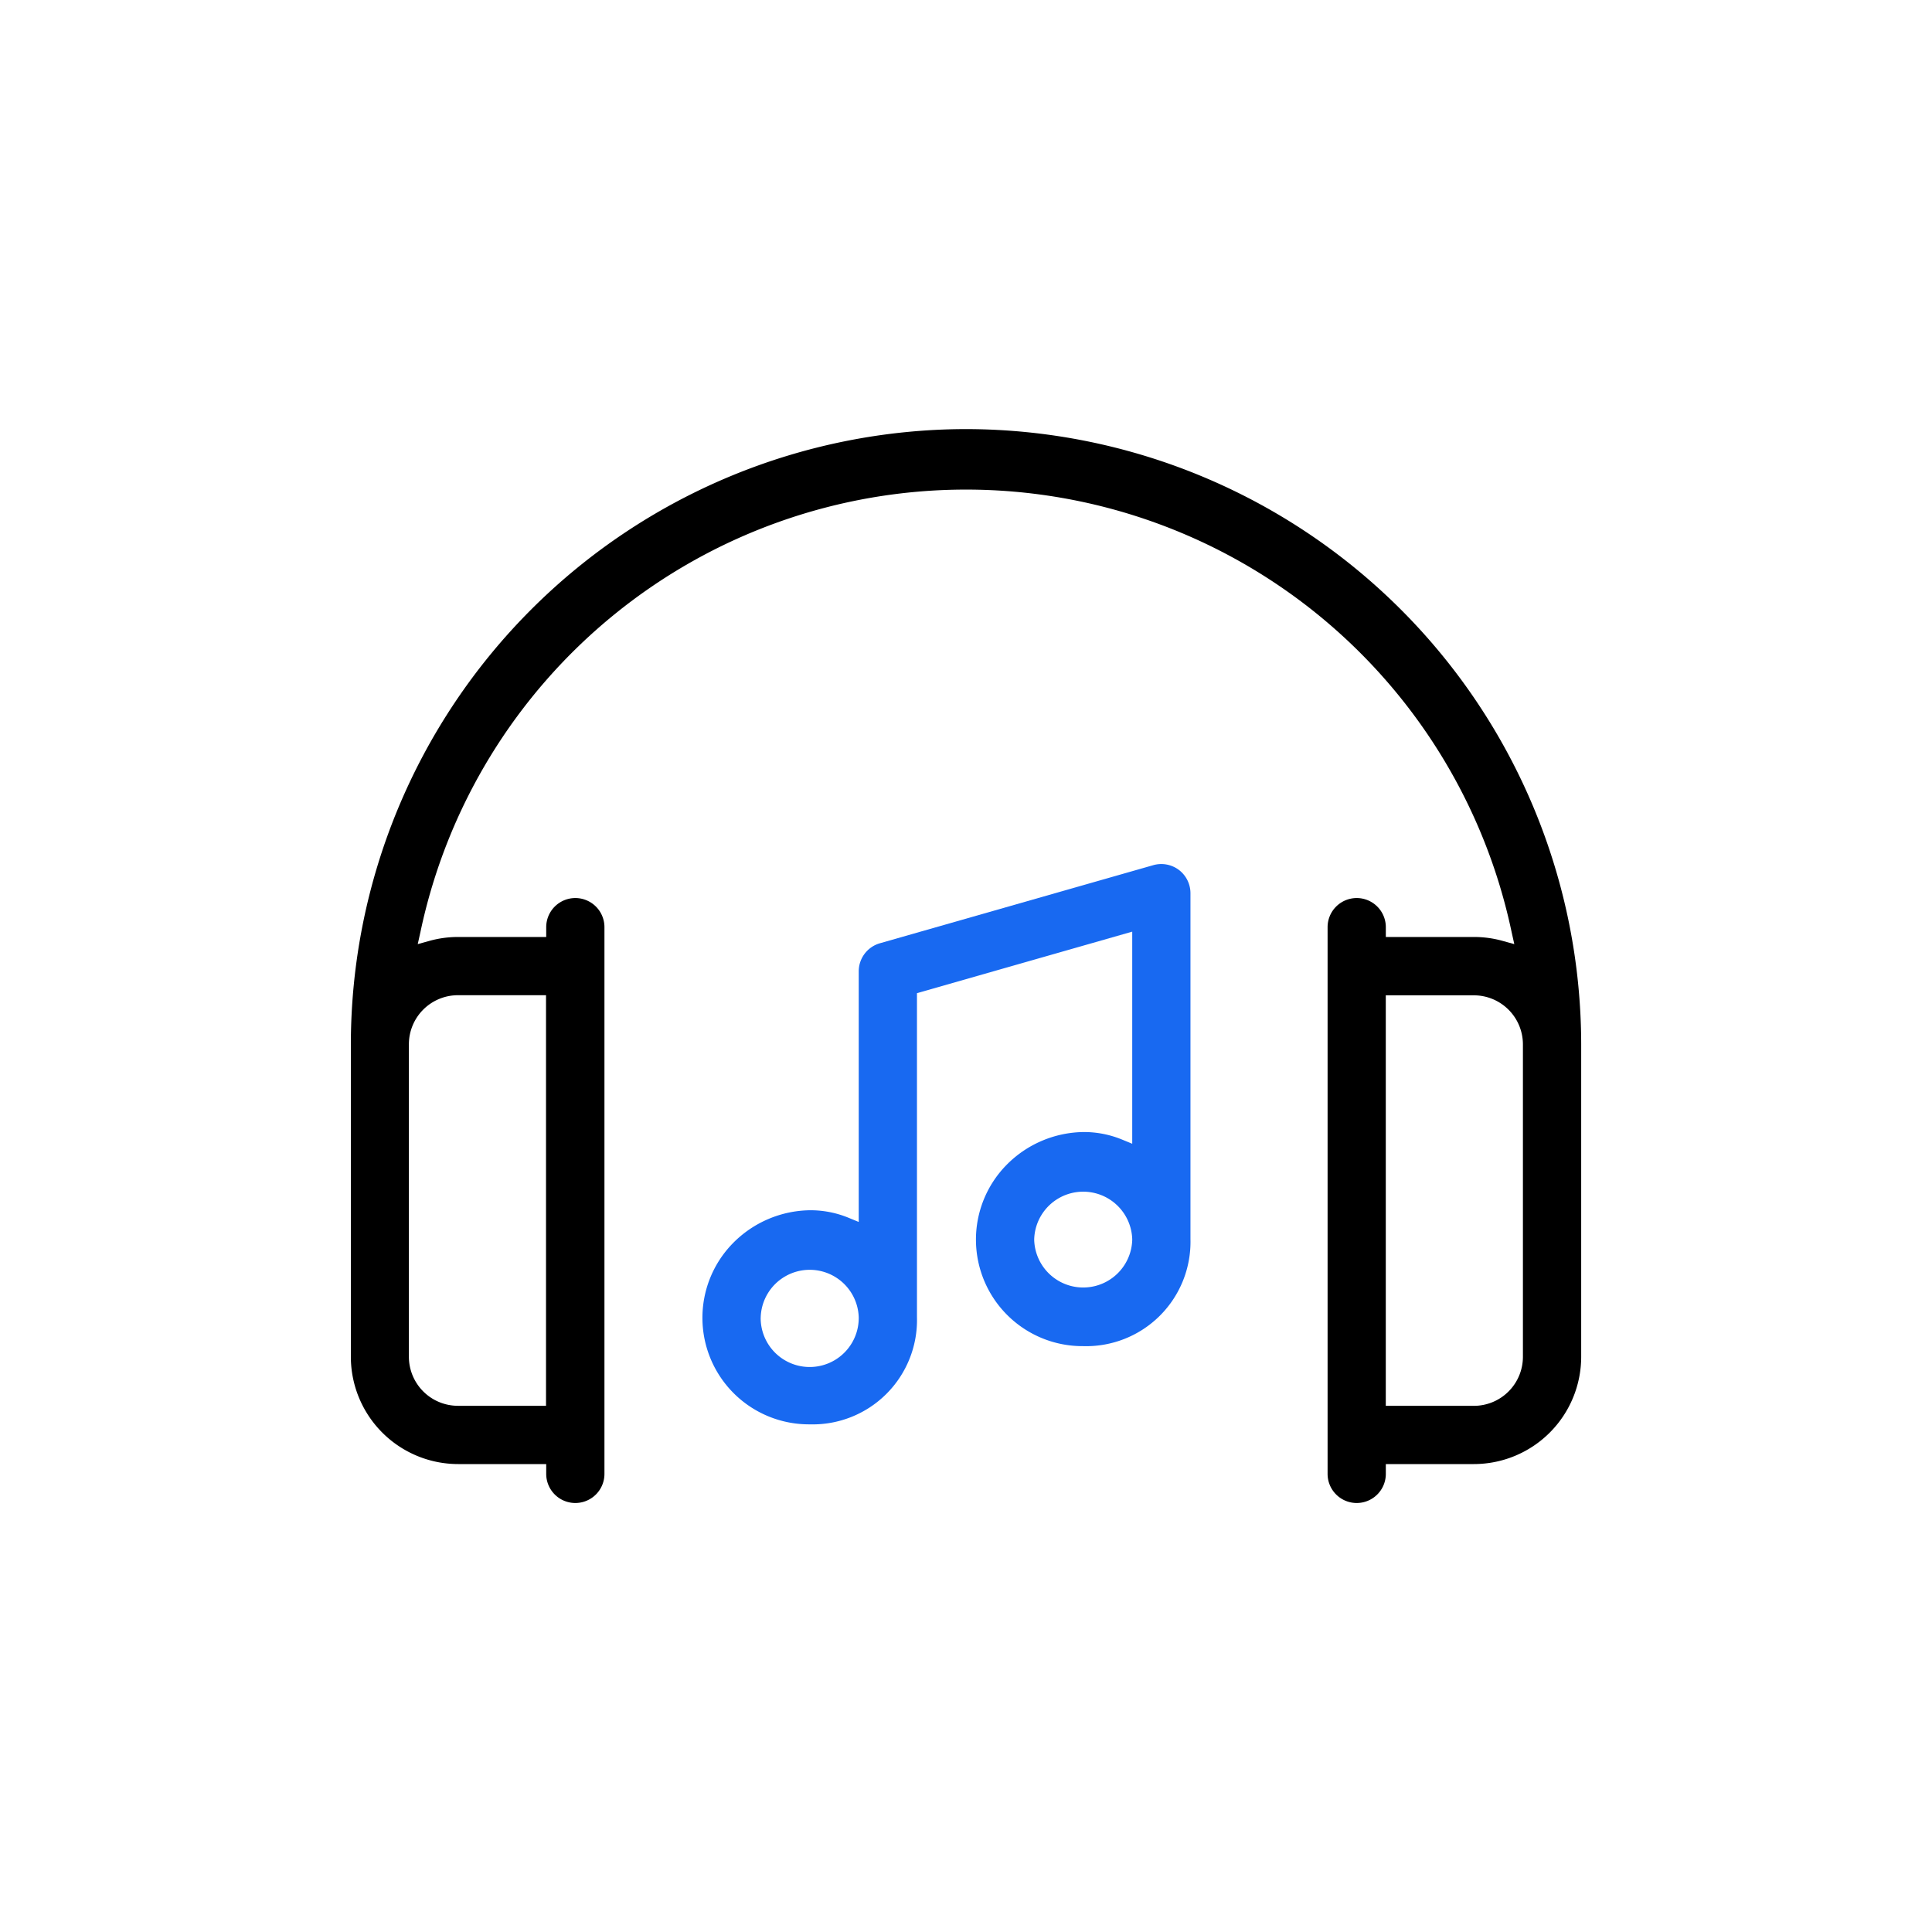 <svg xmlns="http://www.w3.org/2000/svg" width="50" height="50" viewBox="0 0 50 50">
  <g id="음원" transform="translate(25 25)">
    <g id="그룹_10730" data-name="그룹 10730" transform="translate(-25 -25)">
      <g id="그룹_10728" data-name="그룹 10728" transform="translate(9.08 11.105)">
        <path id="패스_21506" data-name="패스 21506" d="M194.126,223.756a.758.758,0,0,0-.661-.123l-7.078,2.022a.756.756,0,0,0-.546.724v6.488l-.263-.108a2.593,2.593,0,0,0-.988-.195,2.846,2.846,0,0,0-2.01.858,2.757,2.757,0,0,0,1.992,4.683,2.7,2.7,0,0,0,2.776-2.77v-8.389l5.571-1.592v5.489l-.263-.108a2.594,2.594,0,0,0-.988-.195,2.846,2.846,0,0,0-2.009.858,2.757,2.757,0,0,0,1.992,4.683,2.7,2.7,0,0,0,2.775-2.77v-8.957A.758.758,0,0,0,194.126,223.756Zm-3.744,9.561a1.269,1.269,0,0,1,2.537,0v.013a1.269,1.269,0,0,1-2.537,0Zm-7.078,2.022a1.269,1.269,0,0,1,2.537,0v.013a1.269,1.269,0,0,1-2.538,0Z" transform="translate(-172.697 -212.348)" fill="#1869f1"/>
        <path id="패스_21507" data-name="패스 21507" d="M106.718,111.046a15.938,15.938,0,0,0-15.92,15.92v8.089a2.779,2.779,0,0,0,2.776,2.776h2.28v.26a.753.753,0,0,0,1.507-.012V123.93a.753.753,0,0,0-1.507.012v.248h-2.28a2.758,2.758,0,0,0-.739.1l-.306.085.069-.31a14.431,14.431,0,0,1,28.241,0l.069.31-.306-.085a2.763,2.763,0,0,0-.739-.1h-2.28v-.26a.753.753,0,0,0-1.507.012v14.149a.753.753,0,0,0,1.507-.012v-.248h2.28a2.779,2.779,0,0,0,2.776-2.776v-8.089A15.938,15.938,0,0,0,106.718,111.046Zm14.413,15.92v8.089a1.27,1.27,0,0,1-1.269,1.269h-2.28V125.7h2.28A1.27,1.27,0,0,1,121.131,126.966ZM92.3,135.055v-8.089a1.27,1.27,0,0,1,1.269-1.269h2.28v10.626h-2.28A1.27,1.27,0,0,1,92.3,135.055Z" transform="translate(-90.798 -111.046)"/>
      </g>
      <g id="그룹_10729" data-name="그룹 10729">
        <rect id="사각형_5545" data-name="사각형 5545" width="50" height="50" fill="none"/>
      </g>
    </g>
  </g>
</svg>
